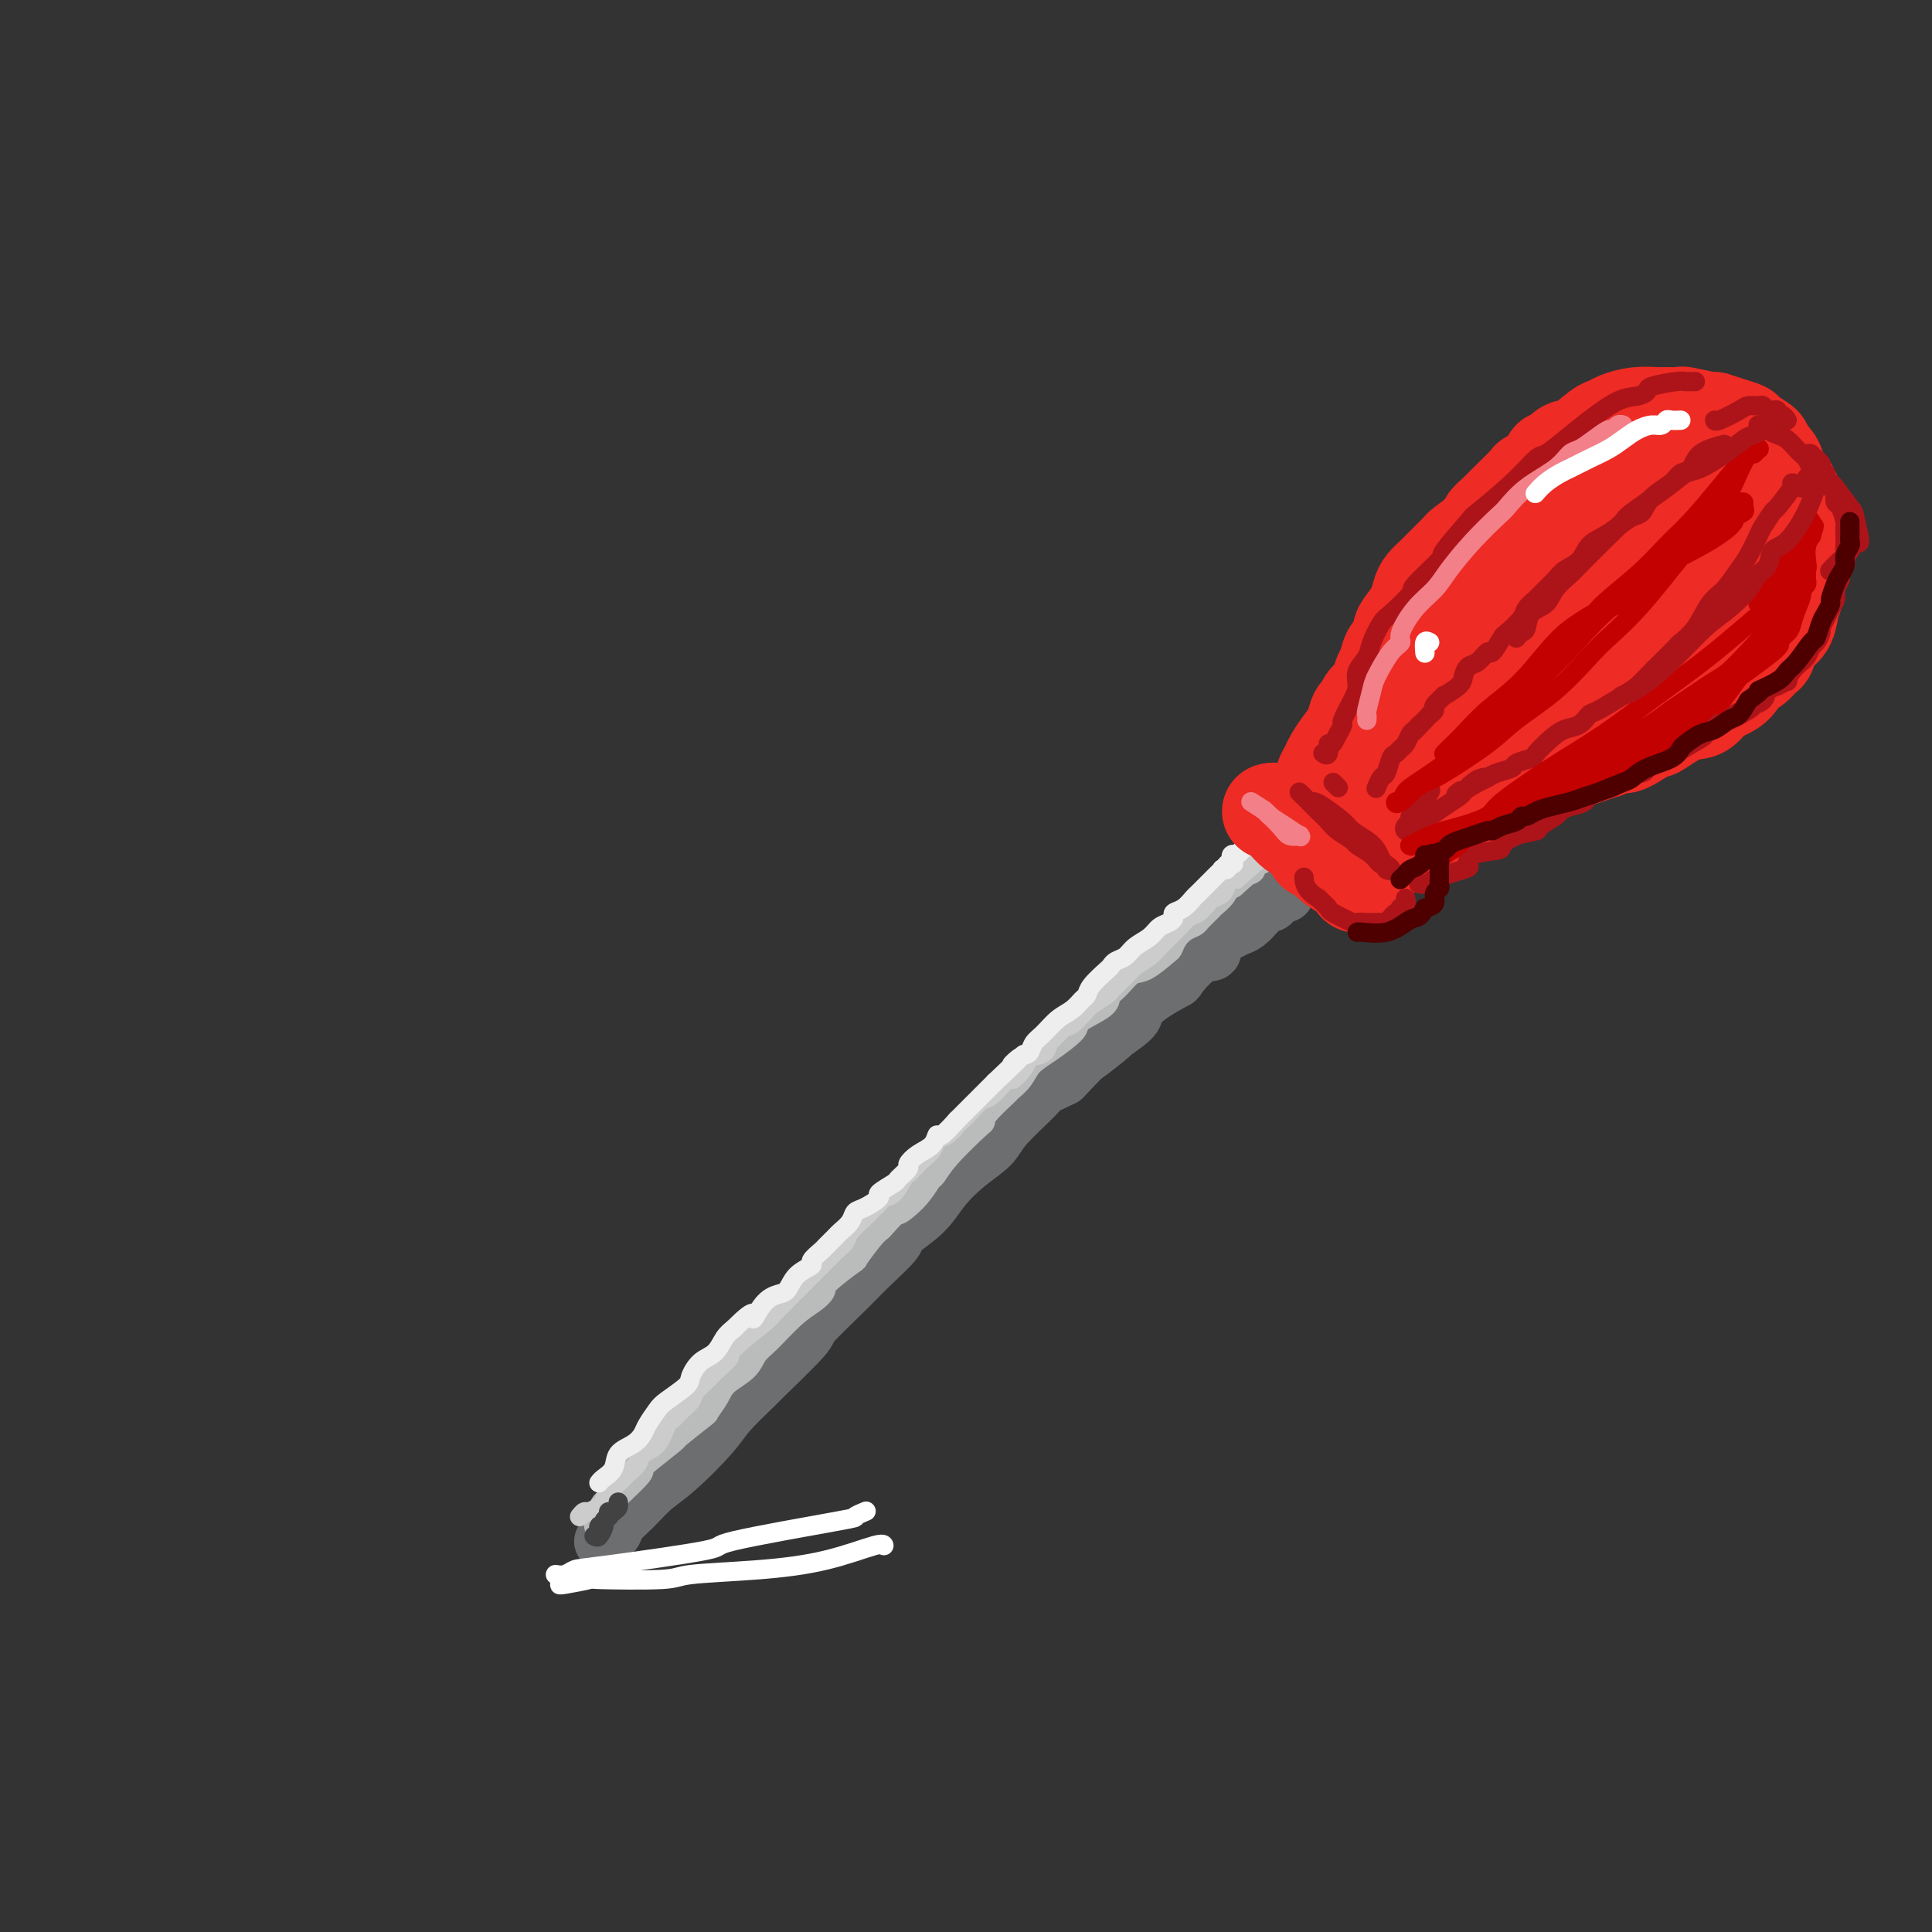 <svg viewBox='0 0 400 400' version='1.1' xmlns='http://www.w3.org/2000/svg' xmlns:xlink='http://www.w3.org/1999/xlink'><rect x="0" y="0" width="400" height="400" fill="#333333" stroke="none"/><g fill='none' stroke='rgb(109,110,112)' stroke-width='12' stroke-linecap='round' stroke-linejoin='round'><path d='M125,319c-0.120,0.118 -0.241,0.236 0,0c0.241,-0.236 0.843,-0.828 1,-1c0.157,-0.172 -0.132,0.074 0,0c0.132,-0.074 0.685,-0.470 1,-1c0.315,-0.530 0.392,-1.194 1,-2c0.608,-0.806 1.749,-1.753 3,-3c1.251,-1.247 2.613,-2.794 4,-4c1.387,-1.206 2.798,-2.070 5,-4c2.202,-1.930 5.194,-4.924 7,-7c1.806,-2.076 2.425,-3.233 4,-5c1.575,-1.767 4.105,-4.142 5,-5c0.895,-0.858 0.155,-0.198 2,-2c1.845,-1.802 6.275,-6.066 8,-8c1.725,-1.934 0.745,-1.538 2,-3c1.255,-1.462 4.744,-4.781 7,-7c2.256,-2.219 3.277,-3.338 5,-5c1.723,-1.662 4.146,-3.869 5,-5c0.854,-1.131 0.137,-1.188 1,-2c0.863,-0.812 3.305,-2.381 5,-4c1.695,-1.619 2.644,-3.288 4,-5c1.356,-1.712 3.121,-3.466 5,-5c1.879,-1.534 3.874,-2.847 5,-4c1.126,-1.153 1.384,-2.144 3,-4c1.616,-1.856 4.589,-4.577 6,-6c1.411,-1.423 1.260,-1.550 2,-2c0.740,-0.450 2.370,-1.225 4,-2'/><path d='M220,223c15.011,-15.519 5.040,-6.318 3,-4c-2.040,2.318 3.852,-2.249 6,-4c2.148,-1.751 0.552,-0.687 1,-1c0.448,-0.313 2.940,-2.003 4,-3c1.060,-0.997 0.688,-1.301 1,-2c0.312,-0.699 1.307,-1.793 3,-3c1.693,-1.207 4.083,-2.525 5,-3c0.917,-0.475 0.361,-0.106 1,-1c0.639,-0.894 2.475,-3.052 4,-4c1.525,-0.948 2.740,-0.687 3,-1c0.260,-0.313 -0.435,-1.201 0,-2c0.435,-0.799 2.000,-1.509 3,-2c1.000,-0.491 1.434,-0.762 2,-1c0.566,-0.238 1.265,-0.441 2,-1c0.735,-0.559 1.506,-1.473 2,-2c0.494,-0.527 0.710,-0.667 1,-1c0.290,-0.333 0.652,-0.860 1,-1c0.348,-0.140 0.681,0.106 1,0c0.319,-0.106 0.625,-0.564 1,-1c0.375,-0.436 0.818,-0.849 1,-1c0.182,-0.151 0.101,-0.041 0,0c-0.101,0.041 -0.223,0.011 0,0c0.223,-0.011 0.791,-0.003 1,0c0.209,0.003 0.060,0.001 0,0c-0.060,-0.001 -0.030,-0.000 0,0'/></g>
<g fill='none' stroke='rgb(186,187,187)' stroke-width='6' stroke-linecap='round' stroke-linejoin='round'><path d='M124,316c-0.090,-0.105 -0.181,-0.211 0,-1c0.181,-0.789 0.632,-2.263 1,-3c0.368,-0.737 0.651,-0.737 1,-1c0.349,-0.263 0.764,-0.790 2,-2c1.236,-1.210 3.293,-3.105 4,-4c0.707,-0.895 0.064,-0.790 0,-1c-0.064,-0.210 0.450,-0.733 2,-2c1.550,-1.267 4.135,-3.277 5,-4c0.865,-0.723 0.011,-0.161 1,-1c0.989,-0.839 3.820,-3.081 5,-4c1.180,-0.919 0.710,-0.515 1,-1c0.290,-0.485 1.339,-1.860 2,-3c0.661,-1.140 0.935,-2.045 2,-3c1.065,-0.955 2.922,-1.960 4,-3c1.078,-1.040 1.379,-2.113 2,-3c0.621,-0.887 1.563,-1.586 3,-3c1.437,-1.414 3.370,-3.543 5,-5c1.630,-1.457 2.956,-2.243 4,-3c1.044,-0.757 1.806,-1.484 2,-2c0.194,-0.516 -0.180,-0.821 1,-2c1.180,-1.179 3.914,-3.234 5,-4c1.086,-0.766 0.523,-0.245 1,-1c0.477,-0.755 1.993,-2.787 3,-4c1.007,-1.213 1.503,-1.606 2,-2'/><path d='M182,254c9.743,-10.440 5.099,-5.539 4,-4c-1.099,1.539 1.345,-0.285 3,-2c1.655,-1.715 2.520,-3.320 3,-4c0.480,-0.680 0.573,-0.435 1,-1c0.427,-0.565 1.187,-1.942 3,-4c1.813,-2.058 4.680,-4.799 6,-6c1.320,-1.201 1.092,-0.863 1,-1c-0.092,-0.137 -0.048,-0.750 1,-2c1.048,-1.250 3.100,-3.138 4,-4c0.900,-0.862 0.649,-0.700 1,-1c0.351,-0.300 1.305,-1.062 2,-2c0.695,-0.938 1.133,-2.051 2,-3c0.867,-0.949 2.164,-1.735 4,-3c1.836,-1.265 4.210,-3.009 5,-4c0.790,-0.991 -0.003,-1.229 1,-2c1.003,-0.771 3.803,-2.074 5,-3c1.197,-0.926 0.790,-1.474 1,-2c0.210,-0.526 1.036,-1.029 2,-2c0.964,-0.971 2.064,-2.410 3,-3c0.936,-0.590 1.706,-0.333 3,-1c1.294,-0.667 3.110,-2.259 4,-3c0.890,-0.741 0.853,-0.631 1,-1c0.147,-0.369 0.477,-1.216 1,-2c0.523,-0.784 1.238,-1.505 2,-2c0.762,-0.495 1.570,-0.765 2,-1c0.430,-0.235 0.482,-0.434 1,-1c0.518,-0.566 1.501,-1.497 2,-2c0.499,-0.503 0.515,-0.578 1,-1c0.485,-0.422 1.438,-1.190 2,-2c0.562,-0.810 0.732,-1.660 1,-2c0.268,-0.340 0.634,-0.170 1,0'/><path d='M255,183c6.697,-5.903 2.440,-2.160 1,-1c-1.440,1.160 -0.061,-0.264 1,-1c1.061,-0.736 1.805,-0.786 2,-1c0.195,-0.214 -0.158,-0.593 0,-1c0.158,-0.407 0.826,-0.841 1,-1c0.174,-0.159 -0.145,-0.043 0,0c0.145,0.043 0.756,0.012 1,0c0.244,-0.012 0.122,-0.006 0,0'/></g>
<g fill='none' stroke='rgb(204,204,204)' stroke-width='4' stroke-linecap='round' stroke-linejoin='round'><path d='M120,314c0.362,-0.448 0.725,-0.895 1,-1c0.275,-0.105 0.463,0.133 1,0c0.537,-0.133 1.424,-0.637 2,-1c0.576,-0.363 0.841,-0.586 1,-1c0.159,-0.414 0.212,-1.017 1,-2c0.788,-0.983 2.312,-2.344 3,-3c0.688,-0.656 0.541,-0.607 1,-1c0.459,-0.393 1.523,-1.228 2,-2c0.477,-0.772 0.368,-1.481 1,-2c0.632,-0.519 2.004,-0.849 3,-2c0.996,-1.151 1.614,-3.124 2,-4c0.386,-0.876 0.539,-0.657 1,-1c0.461,-0.343 1.229,-1.250 2,-2c0.771,-0.750 1.545,-1.342 2,-2c0.455,-0.658 0.589,-1.381 1,-2c0.411,-0.619 1.097,-1.136 2,-2c0.903,-0.864 2.021,-2.077 3,-3c0.979,-0.923 1.819,-1.557 2,-2c0.181,-0.443 -0.297,-0.696 1,-2c1.297,-1.304 4.371,-3.658 6,-5c1.629,-1.342 1.815,-1.671 2,-2'/><path d='M160,272c6.307,-6.616 2.074,-2.157 1,-1c-1.074,1.157 1.011,-0.989 2,-2c0.989,-1.011 0.881,-0.887 1,-1c0.119,-0.113 0.465,-0.463 1,-1c0.535,-0.537 1.259,-1.260 2,-2c0.741,-0.740 1.498,-1.497 2,-2c0.502,-0.503 0.748,-0.752 1,-1c0.252,-0.248 0.509,-0.494 1,-1c0.491,-0.506 1.217,-1.273 2,-2c0.783,-0.727 1.624,-1.413 2,-2c0.376,-0.587 0.286,-1.074 1,-2c0.714,-0.926 2.232,-2.290 3,-3c0.768,-0.710 0.786,-0.766 1,-1c0.214,-0.234 0.624,-0.648 1,-1c0.376,-0.352 0.717,-0.644 1,-1c0.283,-0.356 0.509,-0.777 1,-1c0.491,-0.223 1.248,-0.248 2,-1c0.752,-0.752 1.501,-2.232 2,-3c0.499,-0.768 0.749,-0.826 1,-1c0.251,-0.174 0.504,-0.465 1,-1c0.496,-0.535 1.236,-1.313 2,-2c0.764,-0.687 1.552,-1.283 2,-2c0.448,-0.717 0.557,-1.557 1,-2c0.443,-0.443 1.221,-0.490 2,-1c0.779,-0.510 1.559,-1.484 2,-2c0.441,-0.516 0.541,-0.576 1,-1c0.459,-0.424 1.275,-1.213 2,-2c0.725,-0.787 1.359,-1.572 2,-2c0.641,-0.428 1.288,-0.500 2,-1c0.712,-0.500 1.489,-1.429 2,-2c0.511,-0.571 0.755,-0.786 1,-1'/><path d='M208,224c7.761,-7.561 3.165,-2.464 2,-1c-1.165,1.464 1.102,-0.706 2,-2c0.898,-1.294 0.429,-1.713 1,-2c0.571,-0.287 2.183,-0.443 3,-1c0.817,-0.557 0.838,-1.515 1,-2c0.162,-0.485 0.464,-0.497 1,-1c0.536,-0.503 1.308,-1.496 2,-2c0.692,-0.504 1.306,-0.520 2,-1c0.694,-0.480 1.467,-1.424 2,-2c0.533,-0.576 0.824,-0.783 1,-1c0.176,-0.217 0.236,-0.443 1,-1c0.764,-0.557 2.233,-1.445 3,-2c0.767,-0.555 0.834,-0.778 1,-1c0.166,-0.222 0.433,-0.444 1,-1c0.567,-0.556 1.436,-1.447 2,-2c0.564,-0.553 0.823,-0.768 1,-1c0.177,-0.232 0.271,-0.482 1,-1c0.729,-0.518 2.092,-1.304 3,-2c0.908,-0.696 1.359,-1.304 2,-2c0.641,-0.696 1.471,-1.482 2,-2c0.529,-0.518 0.758,-0.769 1,-1c0.242,-0.231 0.499,-0.443 1,-1c0.501,-0.557 1.246,-1.459 2,-2c0.754,-0.541 1.515,-0.721 2,-1c0.485,-0.279 0.693,-0.656 1,-1c0.307,-0.344 0.712,-0.656 1,-1c0.288,-0.344 0.458,-0.719 1,-1c0.542,-0.281 1.454,-0.467 2,-1c0.546,-0.533 0.724,-1.413 1,-2c0.276,-0.587 0.650,-0.882 1,-1c0.350,-0.118 0.675,-0.059 1,0'/><path d='M256,182c7.587,-6.659 2.555,-2.306 1,-1c-1.555,1.306 0.367,-0.434 1,-1c0.633,-0.566 -0.024,0.041 0,0c0.024,-0.041 0.728,-0.729 1,-1c0.272,-0.271 0.112,-0.125 0,0c-0.112,0.125 -0.174,0.229 0,0c0.174,-0.229 0.585,-0.793 1,-1c0.415,-0.207 0.833,-0.059 1,0c0.167,0.059 0.084,0.030 0,0'/></g>
<g fill='none' stroke='rgb(238,238,238)' stroke-width='4' stroke-linecap='round' stroke-linejoin='round'><path d='M124,307c0.206,-0.275 0.412,-0.549 1,-1c0.588,-0.451 1.557,-1.078 2,-2c0.443,-0.922 0.360,-2.138 1,-3c0.640,-0.862 2.003,-1.371 3,-2c0.997,-0.629 1.626,-1.380 2,-2c0.374,-0.620 0.491,-1.110 1,-2c0.509,-0.890 1.409,-2.182 2,-3c0.591,-0.818 0.872,-1.163 2,-2c1.128,-0.837 3.103,-2.167 4,-3c0.897,-0.833 0.715,-1.168 1,-2c0.285,-0.832 1.035,-2.161 2,-3c0.965,-0.839 2.144,-1.187 3,-2c0.856,-0.813 1.387,-2.089 2,-3c0.613,-0.911 1.306,-1.455 2,-2'/><path d='M152,275c5.158,-5.252 4.052,-2.383 4,-2c-0.052,0.383 0.951,-1.718 2,-3c1.049,-1.282 2.146,-1.743 3,-2c0.854,-0.257 1.465,-0.311 2,-1c0.535,-0.689 0.993,-2.015 2,-3c1.007,-0.985 2.564,-1.630 3,-2c0.436,-0.370 -0.249,-0.466 0,-1c0.249,-0.534 1.433,-1.508 2,-2c0.567,-0.492 0.519,-0.503 1,-1c0.481,-0.497 1.492,-1.480 2,-2c0.508,-0.520 0.512,-0.577 1,-1c0.488,-0.423 1.459,-1.211 2,-2c0.541,-0.789 0.653,-1.577 1,-2c0.347,-0.423 0.928,-0.479 2,-1c1.072,-0.521 2.635,-1.505 3,-2c0.365,-0.495 -0.468,-0.499 0,-1c0.468,-0.501 2.235,-1.499 3,-2c0.765,-0.501 0.527,-0.504 1,-1c0.473,-0.496 1.657,-1.486 2,-2c0.343,-0.514 -0.156,-0.551 0,-1c0.156,-0.449 0.968,-1.309 2,-2c1.032,-0.691 2.285,-1.213 3,-2c0.715,-0.787 0.892,-1.840 1,-2c0.108,-0.160 0.146,0.572 1,0c0.854,-0.572 2.523,-2.447 3,-3c0.477,-0.553 -0.238,0.218 0,0c0.238,-0.218 1.428,-1.423 2,-2c0.572,-0.577 0.524,-0.526 1,-1c0.476,-0.474 1.474,-1.474 2,-2c0.526,-0.526 0.579,-0.579 1,-1c0.421,-0.421 1.211,-1.211 2,-2'/><path d='M206,224c9.229,-8.744 5.301,-5.104 4,-4c-1.301,1.104 0.024,-0.327 1,-1c0.976,-0.673 1.602,-0.589 2,-1c0.398,-0.411 0.568,-1.318 1,-2c0.432,-0.682 1.124,-1.138 2,-2c0.876,-0.862 1.934,-2.131 3,-3c1.066,-0.869 2.138,-1.340 3,-2c0.862,-0.660 1.512,-1.511 2,-2c0.488,-0.489 0.812,-0.618 1,-1c0.188,-0.382 0.239,-1.019 1,-2c0.761,-0.981 2.233,-2.307 3,-3c0.767,-0.693 0.828,-0.752 1,-1c0.172,-0.248 0.455,-0.686 1,-1c0.545,-0.314 1.354,-0.504 2,-1c0.646,-0.496 1.130,-1.299 2,-2c0.870,-0.701 2.127,-1.301 3,-2c0.873,-0.699 1.364,-1.495 2,-2c0.636,-0.505 1.417,-0.717 2,-1c0.583,-0.283 0.967,-0.638 1,-1c0.033,-0.362 -0.286,-0.730 0,-1c0.286,-0.270 1.177,-0.440 2,-1c0.823,-0.560 1.579,-1.508 2,-2c0.421,-0.492 0.508,-0.527 1,-1c0.492,-0.473 1.390,-1.384 2,-2c0.610,-0.616 0.933,-0.936 1,-1c0.067,-0.064 -0.122,0.127 0,0c0.122,-0.127 0.555,-0.573 1,-1c0.445,-0.427 0.903,-0.836 1,-1c0.097,-0.164 -0.166,-0.083 0,0c0.166,0.083 0.762,0.166 1,0c0.238,-0.166 0.119,-0.583 0,-1'/><path d='M254,179c7.365,-6.957 1.778,-1.849 0,0c-1.778,1.849 0.255,0.439 1,0c0.745,-0.439 0.203,0.093 0,0c-0.203,-0.093 -0.068,-0.809 0,-1c0.068,-0.191 0.070,0.145 0,0c-0.070,-0.145 -0.211,-0.770 0,-1c0.211,-0.230 0.775,-0.066 1,0c0.225,0.066 0.113,0.033 0,0'/></g>
<g fill='none' stroke='rgb(238,43,36)' stroke-width='20' stroke-linecap='round' stroke-linejoin='round'><path d='M263,168c0.325,-0.100 0.650,-0.200 1,0c0.350,0.200 0.727,0.701 1,1c0.273,0.299 0.444,0.394 1,1c0.556,0.606 1.496,1.721 2,2c0.504,0.279 0.572,-0.277 1,0c0.428,0.277 1.217,1.387 2,2c0.783,0.613 1.559,0.728 2,1c0.441,0.272 0.548,0.699 1,1c0.452,0.301 1.250,0.476 2,1c0.750,0.524 1.454,1.398 2,2c0.546,0.602 0.935,0.931 1,1c0.065,0.069 -0.192,-0.121 0,0c0.192,0.121 0.835,0.554 1,1c0.165,0.446 -0.147,0.904 0,1c0.147,0.096 0.753,-0.169 1,0c0.247,0.169 0.134,0.773 0,1c-0.134,0.227 -0.288,0.075 0,0c0.288,-0.075 1.018,-0.075 1,0c-0.018,0.075 -0.784,0.225 -1,0c-0.216,-0.225 0.119,-0.826 0,-1c-0.119,-0.174 -0.692,0.077 -1,0c-0.308,-0.077 -0.352,-0.482 -1,-1c-0.648,-0.518 -1.899,-1.148 -3,-2c-1.101,-0.852 -2.050,-1.926 -3,-3'/><path d='M273,176c-1.619,-1.083 -1.167,-0.292 -1,0c0.167,0.292 0.048,0.083 0,0c-0.048,-0.083 -0.024,-0.042 0,0'/><path d='M274,163c0.002,0.118 0.004,0.236 0,0c-0.004,-0.236 -0.013,-0.825 0,-1c0.013,-0.175 0.048,0.063 0,0c-0.048,-0.063 -0.178,-0.428 0,-1c0.178,-0.572 0.663,-1.351 1,-2c0.337,-0.649 0.524,-1.167 1,-2c0.476,-0.833 1.240,-1.981 2,-3c0.760,-1.019 1.517,-1.910 2,-3c0.483,-1.090 0.693,-2.379 1,-3c0.307,-0.621 0.713,-0.574 1,-1c0.287,-0.426 0.457,-1.325 1,-2c0.543,-0.675 1.460,-1.125 2,-2c0.540,-0.875 0.705,-2.174 1,-3c0.295,-0.826 0.722,-1.179 1,-2c0.278,-0.821 0.407,-2.109 1,-3c0.593,-0.891 1.651,-1.383 2,-2c0.349,-0.617 -0.009,-1.359 0,-2c0.009,-0.641 0.386,-1.183 1,-2c0.614,-0.817 1.464,-1.911 2,-3c0.536,-1.089 0.758,-2.175 1,-3c0.242,-0.825 0.503,-1.391 1,-2c0.497,-0.609 1.230,-1.261 2,-2c0.770,-0.739 1.576,-1.565 2,-2c0.424,-0.435 0.464,-0.477 1,-1c0.536,-0.523 1.567,-1.525 2,-2c0.433,-0.475 0.266,-0.421 1,-1c0.734,-0.579 2.367,-1.789 4,-3'/><path d='M307,110c2.132,-2.359 0.961,-1.755 1,-2c0.039,-0.245 1.289,-1.339 2,-2c0.711,-0.661 0.883,-0.889 2,-2c1.117,-1.111 3.177,-3.105 4,-4c0.823,-0.895 0.408,-0.692 1,-1c0.592,-0.308 2.191,-1.127 3,-2c0.809,-0.873 0.829,-1.800 1,-2c0.171,-0.200 0.493,0.325 1,0c0.507,-0.325 1.198,-1.501 2,-2c0.802,-0.499 1.715,-0.319 3,-1c1.285,-0.681 2.943,-2.221 4,-3c1.057,-0.779 1.513,-0.797 2,-1c0.487,-0.203 1.004,-0.590 2,-1c0.996,-0.410 2.472,-0.843 4,-1c1.528,-0.157 3.107,-0.038 4,0c0.893,0.038 1.099,-0.005 2,0c0.901,0.005 2.499,0.057 3,0c0.501,-0.057 -0.093,-0.222 1,0c1.093,0.222 3.873,0.832 5,1c1.127,0.168 0.601,-0.106 1,0c0.399,0.106 1.723,0.591 3,1c1.277,0.409 2.506,0.743 3,1c0.494,0.257 0.251,0.439 1,1c0.749,0.561 2.490,1.501 3,2c0.510,0.499 -0.211,0.558 0,1c0.211,0.442 1.353,1.267 2,2c0.647,0.733 0.801,1.373 1,2c0.199,0.627 0.445,1.240 1,2c0.555,0.760 1.419,1.666 2,3c0.581,1.334 0.880,3.095 1,4c0.120,0.905 0.060,0.952 0,1'/><path d='M372,107c1.641,3.270 0.245,2.444 0,3c-0.245,0.556 0.662,2.494 1,3c0.338,0.506 0.105,-0.419 0,0c-0.105,0.419 -0.084,2.183 0,3c0.084,0.817 0.231,0.687 0,1c-0.231,0.313 -0.839,1.068 -1,2c-0.161,0.932 0.126,2.040 0,3c-0.126,0.960 -0.664,1.771 -1,3c-0.336,1.229 -0.471,2.877 -1,4c-0.529,1.123 -1.454,1.720 -2,2c-0.546,0.280 -0.713,0.244 -1,1c-0.287,0.756 -0.693,2.303 -1,3c-0.307,0.697 -0.513,0.544 -1,1c-0.487,0.456 -1.253,1.521 -2,2c-0.747,0.479 -1.473,0.370 -2,1c-0.527,0.630 -0.855,1.997 -2,3c-1.145,1.003 -3.107,1.640 -4,2c-0.893,0.360 -0.718,0.443 -1,1c-0.282,0.557 -1.021,1.586 -2,2c-0.979,0.414 -2.198,0.211 -4,1c-1.802,0.789 -4.187,2.568 -5,3c-0.813,0.432 -0.055,-0.484 -1,0c-0.945,0.484 -3.592,2.367 -5,3c-1.408,0.633 -1.578,0.014 -2,0c-0.422,-0.014 -1.098,0.576 -2,1c-0.902,0.424 -2.031,0.681 -3,1c-0.969,0.319 -1.779,0.699 -3,1c-1.221,0.301 -2.853,0.524 -4,1c-1.147,0.476 -1.809,1.205 -3,2c-1.191,0.795 -2.912,1.656 -4,2c-1.088,0.344 -1.544,0.172 -2,0'/><path d='M314,162c-7.490,3.511 -3.716,2.288 -3,2c0.716,-0.288 -1.627,0.360 -3,1c-1.373,0.640 -1.777,1.271 -3,2c-1.223,0.729 -3.266,1.557 -4,2c-0.734,0.443 -0.158,0.501 -1,1c-0.842,0.499 -3.103,1.439 -4,2c-0.897,0.561 -0.429,0.743 -1,1c-0.571,0.257 -2.181,0.591 -3,1c-0.819,0.409 -0.846,0.895 -1,1c-0.154,0.105 -0.434,-0.171 -1,0c-0.566,0.171 -1.417,0.787 -2,1c-0.583,0.213 -0.897,0.022 -1,0c-0.103,-0.022 0.004,0.125 0,0c-0.004,-0.125 -0.119,-0.523 0,-1c0.119,-0.477 0.473,-1.031 1,-2c0.527,-0.969 1.226,-2.351 4,-6c2.774,-3.649 7.623,-9.565 11,-14c3.377,-4.435 5.282,-7.388 6,-9c0.718,-1.612 0.249,-1.883 3,-5c2.751,-3.117 8.723,-9.081 13,-13c4.277,-3.919 6.859,-5.791 8,-7c1.141,-1.209 0.841,-1.753 2,-3c1.159,-1.247 3.777,-3.197 6,-5c2.223,-1.803 4.049,-3.458 5,-4c0.951,-0.542 1.026,0.028 1,0c-0.026,-0.028 -0.153,-0.654 0,-1c0.153,-0.346 0.585,-0.410 0,0c-0.585,0.410 -2.188,1.296 -3,2c-0.812,0.704 -0.834,1.228 -3,3c-2.166,1.772 -6.476,4.792 -10,8c-3.524,3.208 -6.262,6.604 -9,10'/><path d='M322,129c-5.154,5.254 -6.039,7.390 -8,10c-1.961,2.610 -4.996,5.694 -7,8c-2.004,2.306 -2.975,3.832 -4,5c-1.025,1.168 -2.104,1.976 -3,2c-0.896,0.024 -1.609,-0.735 -2,-1c-0.391,-0.265 -0.459,-0.035 0,-3c0.459,-2.965 1.446,-9.124 3,-14c1.554,-4.876 3.675,-8.468 5,-11c1.325,-2.532 1.855,-4.002 3,-6c1.145,-1.998 2.904,-4.523 7,-8c4.096,-3.477 10.530,-7.907 13,-10c2.470,-2.093 0.975,-1.849 3,-2c2.025,-0.151 7.568,-0.696 10,-1c2.432,-0.304 1.751,-0.367 2,0c0.249,0.367 1.426,1.162 3,2c1.574,0.838 3.544,1.718 4,6c0.456,4.282 -0.602,11.968 -1,15c-0.398,3.032 -0.136,1.412 -2,5c-1.864,3.588 -5.855,12.385 -8,16c-2.145,3.615 -2.444,2.048 -4,3c-1.556,0.952 -4.368,4.423 -7,6c-2.632,1.577 -5.084,1.261 -7,1c-1.916,-0.261 -3.296,-0.467 -4,-1c-0.704,-0.533 -0.733,-1.392 -1,-3c-0.267,-1.608 -0.773,-3.966 0,-7c0.773,-3.034 2.824,-6.743 5,-10c2.176,-3.257 4.475,-6.063 7,-9c2.525,-2.937 5.275,-6.004 8,-8c2.725,-1.996 5.426,-2.922 8,-4c2.574,-1.078 5.021,-2.308 7,-3c1.979,-0.692 3.489,-0.846 5,-1'/><path d='M357,106c3.007,-1.094 0.524,0.172 0,1c-0.524,0.828 0.912,1.220 0,3c-0.912,1.780 -4.173,4.949 -6,7c-1.827,2.051 -2.221,2.983 -4,5c-1.779,2.017 -4.943,5.118 -8,8c-3.057,2.882 -6.007,5.544 -8,7c-1.993,1.456 -3.028,1.706 -4,2c-0.972,0.294 -1.881,0.631 -2,0c-0.119,-0.631 0.551,-2.230 2,-4c1.449,-1.770 3.675,-3.710 6,-6c2.325,-2.290 4.748,-4.928 7,-7c2.252,-2.072 4.334,-3.576 7,-5c2.666,-1.424 5.916,-2.766 7,-3c1.084,-0.234 0.000,0.640 0,1c-0.000,0.360 1.083,0.208 0,2c-1.083,1.792 -4.332,5.530 -6,7c-1.668,1.470 -1.754,0.673 -3,2c-1.246,1.327 -3.653,4.780 -6,7c-2.347,2.220 -4.633,3.209 -6,4c-1.367,0.791 -1.816,1.386 -3,2c-1.184,0.614 -3.102,1.247 -2,0c1.102,-1.247 5.226,-4.372 7,-6c1.774,-1.628 1.198,-1.757 3,-3c1.802,-1.243 5.983,-3.598 8,-5c2.017,-1.402 1.869,-1.851 2,-2c0.131,-0.149 0.541,0.002 1,0c0.459,-0.002 0.965,-0.158 1,0c0.035,0.158 -0.403,0.630 -1,1c-0.597,0.370 -1.353,0.638 -4,3c-2.647,2.362 -7.185,6.818 -10,9c-2.815,2.182 -3.908,2.091 -5,2'/><path d='M330,138c-5.286,4.262 -6.500,4.417 -8,5c-1.500,0.583 -3.286,1.595 -4,2c-0.714,0.405 -0.357,0.202 0,0'/></g>
<g fill='none' stroke='rgb(173,20,25)' stroke-width='4' stroke-linecap='round' stroke-linejoin='round'><path d='M269,164c0.134,0.131 0.267,0.263 1,1c0.733,0.737 2.064,2.081 3,3c0.936,0.919 1.476,1.415 2,2c0.524,0.585 1.033,1.261 2,2c0.967,0.739 2.393,1.542 3,2c0.607,0.458 0.396,0.571 1,1c0.604,0.429 2.023,1.173 3,2c0.977,0.827 1.513,1.735 2,2c0.487,0.265 0.926,-0.113 1,0c0.074,0.113 -0.217,0.718 0,1c0.217,0.282 0.943,0.241 1,0c0.057,-0.241 -0.555,-0.684 -1,-1c-0.445,-0.316 -0.722,-0.506 -1,-1c-0.278,-0.494 -0.557,-1.291 -1,-2c-0.443,-0.709 -1.050,-1.328 -2,-2c-0.950,-0.672 -2.244,-1.395 -3,-2c-0.756,-0.605 -0.973,-1.090 -2,-2c-1.027,-0.910 -2.863,-2.244 -4,-3c-1.137,-0.756 -1.575,-0.934 -2,-1c-0.425,-0.066 -0.836,-0.019 -1,0c-0.164,0.019 -0.082,0.009 0,0'/><path d='M294,183c-0.243,-0.015 -0.485,-0.030 0,0c0.485,0.030 1.698,0.107 2,0c0.302,-0.107 -0.307,-0.396 1,-1c1.307,-0.604 4.530,-1.523 6,-2c1.470,-0.477 1.186,-0.513 1,-1c-0.186,-0.487 -0.273,-1.426 1,-2c1.273,-0.574 3.908,-0.783 5,-1c1.092,-0.217 0.643,-0.443 1,-1c0.357,-0.557 1.520,-1.444 3,-2c1.480,-0.556 3.277,-0.779 4,-1c0.723,-0.221 0.372,-0.439 1,-1c0.628,-0.561 2.235,-1.464 3,-2c0.765,-0.536 0.688,-0.706 1,-1c0.312,-0.294 1.012,-0.712 2,-1c0.988,-0.288 2.265,-0.444 3,-1c0.735,-0.556 0.928,-1.511 2,-2c1.072,-0.489 3.024,-0.512 4,-1c0.976,-0.488 0.977,-1.441 2,-2c1.023,-0.559 3.068,-0.725 4,-1c0.932,-0.275 0.751,-0.659 1,-1c0.249,-0.341 0.927,-0.640 2,-1c1.073,-0.360 2.542,-0.782 3,-1c0.458,-0.218 -0.094,-0.234 1,-1c1.094,-0.766 3.833,-2.283 5,-3c1.167,-0.717 0.762,-0.633 1,-1c0.238,-0.367 1.119,-1.183 2,-2'/><path d='M355,150c9.882,-5.224 4.086,-1.785 3,-1c-1.086,0.785 2.538,-1.085 4,-2c1.462,-0.915 0.764,-0.876 1,-1c0.236,-0.124 1.408,-0.410 2,-1c0.592,-0.590 0.605,-1.484 1,-2c0.395,-0.516 1.171,-0.654 2,-1c0.829,-0.346 1.710,-0.901 2,-1c0.290,-0.099 -0.010,0.259 0,0c0.010,-0.259 0.331,-1.134 1,-2c0.669,-0.866 1.684,-1.722 2,-2c0.316,-0.278 -0.069,0.024 0,0c0.069,-0.024 0.592,-0.373 1,-1c0.408,-0.627 0.701,-1.533 1,-2c0.299,-0.467 0.605,-0.495 1,-1c0.395,-0.505 0.881,-1.486 1,-2c0.119,-0.514 -0.127,-0.560 0,-1c0.127,-0.440 0.626,-1.273 1,-2c0.374,-0.727 0.621,-1.346 1,-2c0.379,-0.654 0.890,-1.343 1,-2c0.110,-0.657 -0.181,-1.283 0,-2c0.181,-0.717 0.833,-1.524 1,-2c0.167,-0.476 -0.151,-0.621 0,-1c0.151,-0.379 0.772,-0.991 1,-2c0.228,-1.009 0.062,-2.415 0,-3c-0.062,-0.585 -0.019,-0.350 0,-1c0.019,-0.650 0.016,-2.187 0,-3c-0.016,-0.813 -0.043,-0.903 0,-1c0.043,-0.097 0.156,-0.201 0,-1c-0.156,-0.799 -0.580,-2.292 -1,-3c-0.420,-0.708 -0.834,-0.631 -1,-1c-0.166,-0.369 -0.083,-1.185 0,-2'/><path d='M380,102c-0.471,-2.438 -0.647,-1.034 -1,-1c-0.353,0.034 -0.883,-1.301 -1,-2c-0.117,-0.699 0.180,-0.762 0,-1c-0.180,-0.238 -0.837,-0.651 -1,-1c-0.163,-0.349 0.168,-0.633 0,-1c-0.168,-0.367 -0.833,-0.816 -1,-1c-0.167,-0.184 0.166,-0.102 0,0c-0.166,0.102 -0.829,0.223 -1,0c-0.171,-0.223 0.150,-0.792 0,-1c-0.150,-0.208 -0.771,-0.056 -1,0c-0.229,0.056 -0.065,0.016 0,0c0.065,-0.016 0.033,-0.008 0,0'/><path d='M371,100c0.324,-0.022 0.649,-0.044 0,1c-0.649,1.044 -2.271,3.154 -3,4c-0.729,0.846 -0.565,0.427 -1,1c-0.435,0.573 -1.470,2.139 -2,3c-0.530,0.861 -0.554,1.019 -1,2c-0.446,0.981 -1.315,2.786 -2,4c-0.685,1.214 -1.186,1.835 -2,3c-0.814,1.165 -1.941,2.872 -3,4c-1.059,1.128 -2.050,1.676 -3,3c-0.950,1.324 -1.860,3.424 -3,5c-1.140,1.576 -2.511,2.629 -3,3c-0.489,0.371 -0.095,0.062 -1,1c-0.905,0.938 -3.107,3.124 -4,4c-0.893,0.876 -0.476,0.443 -1,1c-0.524,0.557 -1.988,2.104 -3,3c-1.012,0.896 -1.573,1.143 -3,2c-1.427,0.857 -3.722,2.325 -5,3c-1.278,0.675 -1.541,0.555 -2,1c-0.459,0.445 -1.115,1.453 -2,2c-0.885,0.547 -1.999,0.633 -3,1c-1.001,0.367 -1.887,1.015 -3,2c-1.113,0.985 -2.451,2.305 -3,3c-0.549,0.695 -0.307,0.764 -1,1c-0.693,0.236 -2.321,0.641 -3,1c-0.679,0.359 -0.409,0.674 -1,1c-0.591,0.326 -2.044,0.665 -3,1c-0.956,0.335 -1.416,0.667 -2,1c-0.584,0.333 -1.292,0.666 -2,1'/><path d='M306,162c-6.022,3.556 -4.578,2.444 -4,2c0.578,-0.444 0.289,-0.222 0,0'/><path d='M373,101c0.451,-0.335 0.903,-0.671 1,-1c0.097,-0.329 -0.159,-0.652 0,-1c0.159,-0.348 0.734,-0.722 1,-1c0.266,-0.278 0.223,-0.459 0,-1c-0.223,-0.541 -0.626,-1.440 -1,-2c-0.374,-0.560 -0.720,-0.780 -1,-1c-0.280,-0.220 -0.495,-0.441 -1,-1c-0.505,-0.559 -1.302,-1.456 -2,-2c-0.698,-0.544 -1.298,-0.734 -2,-1c-0.702,-0.266 -1.508,-0.607 -2,-1c-0.492,-0.393 -0.671,-0.836 -1,-1c-0.329,-0.164 -0.808,-0.047 -1,0c-0.192,0.047 -0.096,0.023 0,0'/><path d='M376,99c0.204,-0.114 0.407,-0.228 1,0c0.593,0.228 1.575,0.798 2,1c0.425,0.202 0.293,0.035 1,1c0.707,0.965 2.254,3.063 3,4c0.746,0.937 0.692,0.712 1,2c0.308,1.288 0.979,4.090 1,5c0.021,0.910 -0.608,-0.071 -1,0c-0.392,0.071 -0.548,1.194 -1,2c-0.452,0.806 -1.198,1.294 -2,2c-0.802,0.706 -1.658,1.630 -2,2c-0.342,0.370 -0.171,0.185 0,0'/><path d='M370,87c-0.303,-0.452 -0.606,-0.905 -1,-1c-0.394,-0.095 -0.879,0.167 -1,0c-0.121,-0.167 0.123,-0.763 0,-1c-0.123,-0.237 -0.614,-0.117 -1,0c-0.386,0.117 -0.668,0.229 -1,0c-0.332,-0.229 -0.716,-0.800 -1,-1c-0.284,-0.200 -0.468,-0.029 -1,0c-0.532,0.029 -1.410,-0.083 -2,0c-0.590,0.083 -0.890,0.363 -2,1c-1.110,0.637 -3.030,1.633 -4,2c-0.970,0.367 -0.992,0.105 -1,0c-0.008,-0.105 -0.004,-0.052 0,0'/><path d='M357,92c-1.939,0.525 -3.878,1.049 -5,2c-1.122,0.951 -1.427,2.328 -2,3c-0.573,0.672 -1.412,0.637 -2,1c-0.588,0.363 -0.923,1.122 -2,2c-1.077,0.878 -2.896,1.873 -4,3c-1.104,1.127 -1.493,2.384 -2,3c-0.507,0.616 -1.132,0.591 -2,1c-0.868,0.409 -1.980,1.250 -3,2c-1.020,0.750 -1.949,1.407 -3,2c-1.051,0.593 -2.226,1.122 -3,2c-0.774,0.878 -1.148,2.104 -2,3c-0.852,0.896 -2.183,1.462 -3,2c-0.817,0.538 -1.120,1.049 -2,2c-0.880,0.951 -2.338,2.343 -3,3c-0.662,0.657 -0.529,0.579 -1,1c-0.471,0.421 -1.545,1.340 -2,2c-0.455,0.660 -0.292,1.061 -1,2c-0.708,0.939 -2.286,2.416 -3,3c-0.714,0.584 -0.562,0.274 -1,1c-0.438,0.726 -1.466,2.488 -2,3c-0.534,0.512 -0.574,-0.225 -1,0c-0.426,0.225 -1.236,1.413 -2,2c-0.764,0.587 -1.481,0.572 -2,1c-0.519,0.428 -0.840,1.298 -1,2c-0.160,0.702 -0.157,1.235 -1,2c-0.843,0.765 -2.530,1.763 -3,2c-0.470,0.237 0.276,-0.287 0,0c-0.276,0.287 -1.574,1.385 -2,2c-0.426,0.615 0.021,0.747 0,1c-0.021,0.253 -0.511,0.626 -1,1'/><path d='M296,148c-5.510,5.815 -2.786,2.853 -2,2c0.786,-0.853 -0.367,0.402 -1,1c-0.633,0.598 -0.747,0.539 -1,1c-0.253,0.461 -0.645,1.441 -1,2c-0.355,0.559 -0.672,0.698 -1,1c-0.328,0.302 -0.666,0.768 -1,1c-0.334,0.232 -0.664,0.231 -1,1c-0.336,0.769 -0.678,2.309 -1,3c-0.322,0.691 -0.625,0.532 -1,1c-0.375,0.468 -0.821,1.562 -1,2c-0.179,0.438 -0.089,0.219 0,0'/><path d='M308,161c-0.254,-0.057 -0.508,-0.115 -1,0c-0.492,0.115 -1.224,0.402 -2,1c-0.776,0.598 -1.598,1.508 -2,2c-0.402,0.492 -0.384,0.565 -1,1c-0.616,0.435 -1.867,1.230 -3,2c-1.133,0.770 -2.149,1.513 -3,2c-0.851,0.487 -1.535,0.716 -2,1c-0.465,0.284 -0.709,0.623 -1,1c-0.291,0.377 -0.630,0.792 -1,1c-0.370,0.208 -0.773,0.209 -1,0c-0.227,-0.209 -0.278,-0.627 0,-1c0.278,-0.373 0.884,-0.699 1,-1c0.116,-0.301 -0.258,-0.575 0,-1c0.258,-0.425 1.146,-0.999 2,-2c0.854,-1.001 1.672,-2.429 2,-3c0.328,-0.571 0.164,-0.286 0,0'/><path d='M351,79c-0.867,-0.007 -1.734,-0.013 -2,0c-0.266,0.013 0.067,0.046 0,0c-0.067,-0.046 -0.536,-0.169 -2,0c-1.464,0.169 -3.924,0.632 -5,1c-1.076,0.368 -0.769,0.643 -1,1c-0.231,0.357 -1.000,0.797 -2,1c-1.000,0.203 -2.230,0.170 -4,1c-1.770,0.830 -4.080,2.522 -6,4c-1.920,1.478 -3.451,2.740 -5,4c-1.549,1.260 -3.118,2.518 -4,3c-0.882,0.482 -1.079,0.190 -2,1c-0.921,0.810 -2.567,2.724 -5,5c-2.433,2.276 -5.651,4.915 -7,6c-1.349,1.085 -0.827,0.616 -2,2c-1.173,1.384 -4.041,4.619 -5,6c-0.959,1.381 -0.010,0.906 -1,2c-0.990,1.094 -3.918,3.756 -5,5c-1.082,1.244 -0.316,1.071 -1,2c-0.684,0.929 -2.818,2.962 -4,4c-1.182,1.038 -1.412,1.082 -2,2c-0.588,0.918 -1.532,2.708 -2,4c-0.468,1.292 -0.459,2.084 -1,3c-0.541,0.916 -1.633,1.957 -2,3c-0.367,1.043 -0.010,2.089 0,3c0.010,0.911 -0.327,1.688 -1,3c-0.673,1.312 -1.681,3.161 -2,4c-0.319,0.839 0.052,0.668 0,1c-0.052,0.332 -0.526,1.166 -1,2'/><path d='M277,152c-1.862,3.890 -2.015,2.114 -2,2c0.015,-0.114 0.200,1.433 0,2c-0.200,0.567 -0.785,0.153 -1,0c-0.215,-0.153 -0.062,-0.044 0,0c0.062,0.044 0.031,0.022 0,0'/><path d='M276,162c0.422,0.422 0.844,0.844 1,1c0.156,0.156 0.044,0.044 0,0c-0.044,-0.044 -0.022,-0.022 0,0'/><path d='M291,186c0.112,0.301 0.223,0.601 0,1c-0.223,0.399 -0.782,0.895 -1,1c-0.218,0.105 -0.096,-0.183 0,0c0.096,0.183 0.165,0.837 0,1c-0.165,0.163 -0.565,-0.167 -1,0c-0.435,0.167 -0.905,0.829 -1,1c-0.095,0.171 0.187,-0.150 0,0c-0.187,0.150 -0.842,0.772 -1,1c-0.158,0.228 0.180,0.061 0,0c-0.180,-0.061 -0.879,-0.017 -1,0c-0.121,0.017 0.336,0.006 0,0c-0.336,-0.006 -1.463,-0.009 -2,0c-0.537,0.009 -0.482,0.028 -1,0c-0.518,-0.028 -1.608,-0.104 -2,0c-0.392,0.104 -0.084,0.389 -1,0c-0.916,-0.389 -3.054,-1.451 -4,-2c-0.946,-0.549 -0.699,-0.585 -1,-1c-0.301,-0.415 -1.151,-1.207 -2,-2'/><path d='M273,186c-2.844,-1.667 -2.956,-3.333 -3,-4c-0.044,-0.667 -0.022,-0.333 0,0'/></g>
<g fill='none' stroke='rgb(243,127,137)' stroke-width='4' stroke-linecap='round' stroke-linejoin='round'><path d='M259,166c1.252,0.797 2.505,1.594 3,2c0.495,0.406 0.234,0.420 1,1c0.766,0.580 2.561,1.724 3,2c0.439,0.276 -0.477,-0.317 0,0c0.477,0.317 2.348,1.545 3,2c0.652,0.455 0.087,0.139 0,0c-0.087,-0.139 0.305,-0.101 0,0c-0.305,0.101 -1.309,0.264 -2,0c-0.691,-0.264 -1.071,-0.956 -2,-2c-0.929,-1.044 -2.408,-2.441 -3,-3c-0.592,-0.559 -0.296,-0.279 0,0'/><path d='M283,149c-0.007,0.112 -0.015,0.223 0,0c0.015,-0.223 0.052,-0.781 0,-1c-0.052,-0.219 -0.192,-0.100 0,-1c0.192,-0.900 0.715,-2.819 1,-4c0.285,-1.181 0.333,-1.624 1,-3c0.667,-1.376 1.953,-3.684 3,-5c1.047,-1.316 1.853,-1.641 2,-2c0.147,-0.359 -0.367,-0.751 0,-2c0.367,-1.249 1.615,-3.354 3,-5c1.385,-1.646 2.908,-2.834 4,-4c1.092,-1.166 1.752,-2.310 3,-4c1.248,-1.690 3.083,-3.925 5,-6c1.917,-2.075 3.917,-3.988 5,-5c1.083,-1.012 1.248,-1.121 2,-2c0.752,-0.879 2.091,-2.528 4,-4c1.909,-1.472 4.389,-2.766 6,-4c1.611,-1.234 2.354,-2.407 3,-3c0.646,-0.593 1.195,-0.608 2,-1c0.805,-0.392 1.866,-1.163 3,-2c1.134,-0.837 2.342,-1.741 3,-2c0.658,-0.259 0.765,0.127 1,0c0.235,-0.127 0.599,-0.766 1,-1c0.401,-0.234 0.839,-0.063 1,0c0.161,0.063 0.046,0.018 0,0c-0.046,-0.018 -0.023,-0.009 0,0'/></g>
<g fill='none' stroke='rgb(195,1,1)' stroke-width='4' stroke-linecap='round' stroke-linejoin='round'><path d='M299,177c1.338,-0.858 2.676,-1.715 3,-2c0.324,-0.285 -0.366,0.004 1,-1c1.366,-1.004 4.788,-3.300 8,-5c3.212,-1.700 6.212,-2.805 9,-4c2.788,-1.195 5.362,-2.482 8,-4c2.638,-1.518 5.338,-3.269 8,-5c2.662,-1.731 5.284,-3.444 8,-5c2.716,-1.556 5.526,-2.955 7,-4c1.474,-1.045 1.613,-1.735 3,-3c1.387,-1.265 4.022,-3.105 6,-5c1.978,-1.895 3.301,-3.847 5,-6c1.699,-2.153 3.776,-4.509 5,-6c1.224,-1.491 1.596,-2.117 2,-3c0.404,-0.883 0.841,-2.023 1,-3c0.159,-0.977 0.039,-1.791 0,-2c-0.039,-0.209 0.002,0.187 0,0c-0.002,-0.187 -0.049,-0.957 0,-1c0.049,-0.043 0.193,0.641 0,1c-0.193,0.359 -0.723,0.395 -1,1c-0.277,0.605 -0.301,1.781 -1,3c-0.699,1.219 -2.073,2.482 -3,4c-0.927,1.518 -1.408,3.291 -3,6c-1.592,2.709 -4.296,6.355 -7,10'/><path d='M358,143c-3.009,4.280 -3.032,2.479 -4,3c-0.968,0.521 -2.882,3.365 -6,6c-3.118,2.635 -7.442,5.062 -11,7c-3.558,1.938 -6.352,3.387 -8,4c-1.648,0.613 -2.151,0.390 -4,1c-1.849,0.610 -5.045,2.052 -8,3c-2.955,0.948 -5.667,1.403 -8,2c-2.333,0.597 -4.285,1.337 -6,2c-1.715,0.663 -3.193,1.250 -5,2c-1.807,0.750 -3.944,1.663 -5,2c-1.056,0.337 -1.031,0.098 -1,0c0.031,-0.098 0.069,-0.057 0,0c-0.069,0.057 -0.246,0.129 0,0c0.246,-0.129 0.914,-0.458 2,-1c1.086,-0.542 2.589,-1.297 5,-2c2.411,-0.703 5.731,-1.354 9,-3c3.269,-1.646 6.486,-4.288 10,-6c3.514,-1.712 7.325,-2.496 11,-4c3.675,-1.504 7.216,-3.730 11,-6c3.784,-2.270 7.812,-4.585 13,-8c5.188,-3.415 11.536,-7.929 14,-10c2.464,-2.071 1.042,-1.698 1,-2c-0.042,-0.302 1.294,-1.278 2,-2c0.706,-0.722 0.781,-1.191 1,-2c0.219,-0.809 0.581,-1.959 1,-3c0.419,-1.041 0.896,-1.973 1,-3c0.104,-1.027 -0.166,-2.148 0,-3c0.166,-0.852 0.766,-1.435 1,-2c0.234,-0.565 0.101,-1.114 0,-2c-0.101,-0.886 -0.172,-2.110 0,-3c0.172,-0.890 0.586,-1.445 1,-2'/><path d='M375,111c1.225,-3.807 0.287,-1.324 0,-1c-0.287,0.324 0.077,-1.510 0,-2c-0.077,-0.490 -0.595,0.363 -1,2c-0.405,1.637 -0.697,4.056 -1,6c-0.303,1.944 -0.618,3.411 -1,4c-0.382,0.589 -0.832,0.299 -1,1c-0.168,0.701 -0.055,2.392 0,3c0.055,0.608 0.052,0.132 0,0c-0.052,-0.132 -0.154,0.081 0,0c0.154,-0.081 0.563,-0.457 1,-1c0.437,-0.543 0.902,-1.252 1,-2c0.098,-0.748 -0.170,-1.536 0,-2c0.170,-0.464 0.778,-0.604 1,-1c0.222,-0.396 0.060,-1.048 0,-1c-0.060,0.048 -0.016,0.797 0,1c0.016,0.203 0.004,-0.139 0,0c-0.004,0.139 -0.000,0.758 0,1c0.000,0.242 -0.003,0.106 0,0c0.003,-0.106 0.013,-0.181 0,0c-0.013,0.181 -0.048,0.619 0,1c0.048,0.381 0.180,0.704 0,1c-0.180,0.296 -0.673,0.566 -1,1c-0.327,0.434 -0.490,1.034 -3,4c-2.510,2.966 -7.368,8.299 -10,11c-2.632,2.701 -3.038,2.772 -5,4c-1.962,1.228 -5.481,3.614 -9,6'/><path d='M346,147c-5.615,4.352 -7.654,4.731 -10,6c-2.346,1.269 -4.999,3.429 -9,6c-4.001,2.571 -9.348,5.554 -12,7c-2.652,1.446 -2.607,1.354 -4,2c-1.393,0.646 -4.222,2.030 -6,3c-1.778,0.970 -2.505,1.526 -3,2c-0.495,0.474 -0.759,0.866 -1,1c-0.241,0.134 -0.460,0.009 1,-1c1.460,-1.009 4.598,-2.904 6,-4c1.402,-1.096 1.066,-1.395 3,-3c1.934,-1.605 6.138,-4.516 10,-7c3.862,-2.484 7.383,-4.543 11,-7c3.617,-2.457 7.329,-5.314 11,-8c3.671,-2.686 7.299,-5.200 12,-9c4.701,-3.800 10.474,-8.885 13,-11c2.526,-2.115 1.805,-1.259 2,-2c0.195,-0.741 1.306,-3.078 2,-4c0.694,-0.922 0.970,-0.428 1,-1c0.030,-0.572 -0.186,-2.208 0,-3c0.186,-0.792 0.773,-0.739 1,-1c0.227,-0.261 0.093,-0.835 0,-1c-0.093,-0.165 -0.144,0.078 0,0c0.144,-0.078 0.483,-0.477 0,0c-0.483,0.477 -1.789,1.829 -2,2c-0.211,0.171 0.674,-0.839 0,0c-0.674,0.839 -2.907,3.525 -4,5c-1.093,1.475 -1.047,1.737 -1,2'/><path d='M367,121c-1.321,1.702 -1.625,2.458 -2,3c-0.375,0.542 -0.821,0.869 -1,1c-0.179,0.131 -0.089,0.065 0,0'/><path d='M299,156c-0.051,0.054 -0.102,0.108 0,0c0.102,-0.108 0.357,-0.377 1,-1c0.643,-0.623 1.675,-1.601 3,-3c1.325,-1.399 2.942,-3.219 5,-5c2.058,-1.781 4.558,-3.524 7,-6c2.442,-2.476 4.827,-5.684 7,-8c2.173,-2.316 4.135,-3.742 8,-6c3.865,-2.258 9.632,-5.350 12,-7c2.368,-1.650 1.336,-1.857 3,-3c1.664,-1.143 6.025,-3.223 9,-5c2.975,-1.777 4.564,-3.250 5,-4c0.436,-0.750 -0.279,-0.775 0,-1c0.279,-0.225 1.554,-0.649 2,-1c0.446,-0.351 0.064,-0.627 0,-1c-0.064,-0.373 0.189,-0.841 0,-1c-0.189,-0.159 -0.820,-0.008 -1,0c-0.180,0.008 0.091,-0.125 0,0c-0.091,0.125 -0.546,0.510 -1,1c-0.454,0.490 -0.908,1.086 -2,2c-1.092,0.914 -2.820,2.145 -4,3c-1.180,0.855 -1.810,1.332 -4,4c-2.190,2.668 -5.940,7.525 -9,11c-3.060,3.475 -5.429,5.568 -7,7c-1.571,1.432 -2.342,2.205 -4,4c-1.658,1.795 -4.201,4.614 -7,7c-2.799,2.386 -5.853,4.341 -8,6c-2.147,1.659 -3.386,3.024 -6,5c-2.614,1.976 -6.604,4.565 -9,6c-2.396,1.435 -3.198,1.718 -4,2'/><path d='M295,162c-4.468,2.982 -2.138,0.937 -2,1c0.138,0.063 -1.917,2.235 -3,3c-1.083,0.765 -1.193,0.122 -1,0c0.193,-0.122 0.690,0.276 1,0c0.310,-0.276 0.435,-1.228 1,-2c0.565,-0.772 1.571,-1.365 4,-3c2.429,-1.635 6.280,-4.310 8,-6c1.720,-1.690 1.309,-2.393 3,-4c1.691,-1.607 5.484,-4.116 10,-8c4.516,-3.884 9.757,-9.142 12,-12c2.243,-2.858 1.490,-3.317 3,-5c1.510,-1.683 5.284,-4.589 8,-7c2.716,-2.411 4.373,-4.326 6,-6c1.627,-1.674 3.224,-3.108 5,-5c1.776,-1.892 3.731,-4.244 6,-7c2.269,-2.756 4.852,-5.917 6,-7c1.148,-1.083 0.861,-0.087 1,0c0.139,0.087 0.704,-0.735 1,-1c0.296,-0.265 0.325,0.028 0,0c-0.325,-0.028 -1.003,-0.376 -2,1c-0.997,1.376 -2.314,4.478 -3,6c-0.686,1.522 -0.740,1.466 -3,4c-2.260,2.534 -6.724,7.660 -11,12c-4.276,4.340 -8.363,7.895 -10,9c-1.637,1.105 -0.825,-0.241 -5,4c-4.175,4.241 -13.336,14.069 -17,18c-3.664,3.931 -1.832,1.966 0,0'/></g>
<g fill='none' stroke='rgb(173,20,25)' stroke-width='4' stroke-linecap='round' stroke-linejoin='round'><path d='M369,87c-0.423,0.015 -0.846,0.030 -1,0c-0.154,-0.030 -0.038,-0.105 0,0c0.038,0.105 -0.003,0.389 -1,1c-0.997,0.611 -2.952,1.549 -4,2c-1.048,0.451 -1.189,0.415 -2,1c-0.811,0.585 -2.291,1.792 -4,3c-1.709,1.208 -3.646,2.416 -5,3c-1.354,0.584 -2.124,0.545 -3,1c-0.876,0.455 -1.856,1.403 -4,3c-2.144,1.597 -5.451,3.841 -7,5c-1.549,1.159 -1.339,1.233 -2,2c-0.661,0.767 -2.192,2.226 -4,4c-1.808,1.774 -3.892,3.863 -5,5c-1.108,1.137 -1.238,1.320 -2,2c-0.762,0.680 -2.154,1.855 -3,3c-0.846,1.145 -1.144,2.258 -2,3c-0.856,0.742 -2.268,1.113 -3,2c-0.732,0.887 -0.784,2.289 -1,3c-0.216,0.711 -0.597,0.730 -1,1c-0.403,0.270 -0.830,0.791 -1,1c-0.170,0.209 -0.085,0.104 0,0'/><path d='M377,100c-0.294,0.028 -0.589,0.056 -1,1c-0.411,0.944 -0.940,2.805 -2,5c-1.060,2.195 -2.653,4.726 -4,6c-1.347,1.274 -2.449,1.292 -3,2c-0.551,0.708 -0.551,2.105 -1,3c-0.449,0.895 -1.349,1.286 -2,2c-0.651,0.714 -1.055,1.749 -2,3c-0.945,1.251 -2.432,2.717 -4,4c-1.568,1.283 -3.216,2.382 -5,4c-1.784,1.618 -3.705,3.753 -6,6c-2.295,2.247 -4.964,4.605 -7,6c-2.036,1.395 -3.439,1.827 -4,2c-0.561,0.173 -0.281,0.086 0,0'/></g>
<g fill='none' stroke='rgb(78,0,0)' stroke-width='4' stroke-linecap='round' stroke-linejoin='round'><path d='M290,182c-0.095,0.087 -0.190,0.174 0,0c0.190,-0.174 0.667,-0.608 1,-1c0.333,-0.392 0.524,-0.743 1,-1c0.476,-0.257 1.238,-0.421 2,-1c0.762,-0.579 1.525,-1.574 2,-2c0.475,-0.426 0.663,-0.283 1,0c0.337,0.283 0.822,0.706 1,1c0.178,0.294 0.049,0.460 0,1c-0.049,0.540 -0.017,1.453 0,2c0.017,0.547 0.020,0.728 0,1c-0.020,0.272 -0.063,0.637 0,1c0.063,0.363 0.233,0.726 0,1c-0.233,0.274 -0.871,0.458 -1,1c-0.129,0.542 0.249,1.440 0,2c-0.249,0.560 -1.124,0.780 -2,1'/><path d='M295,188c-0.840,1.817 -1.441,1.860 -2,2c-0.559,0.140 -1.078,0.377 -2,1c-0.922,0.623 -2.247,1.631 -4,2c-1.753,0.369 -3.934,0.099 -5,0c-1.066,-0.099 -1.018,-0.027 -1,0c0.018,0.027 0.005,0.008 0,0c-0.005,-0.008 -0.003,-0.004 0,0'/><path d='M295,177c0.102,0.089 0.204,0.179 1,0c0.796,-0.179 2.287,-0.626 3,-1c0.713,-0.374 0.649,-0.674 1,-1c0.351,-0.326 1.118,-0.679 2,-1c0.882,-0.321 1.879,-0.611 3,-1c1.121,-0.389 2.366,-0.879 3,-1c0.634,-0.121 0.655,0.126 1,0c0.345,-0.126 1.012,-0.625 2,-1c0.988,-0.375 2.297,-0.625 3,-1c0.703,-0.375 0.800,-0.874 1,-1c0.200,-0.126 0.504,0.121 1,0c0.496,-0.121 1.183,-0.609 2,-1c0.817,-0.391 1.763,-0.686 3,-1c1.237,-0.314 2.764,-0.647 4,-1c1.236,-0.353 2.180,-0.728 3,-1c0.820,-0.272 1.515,-0.443 3,-1c1.485,-0.557 3.760,-1.501 5,-2c1.240,-0.499 1.444,-0.552 2,-1c0.556,-0.448 1.464,-1.290 3,-2c1.536,-0.710 3.698,-1.288 5,-2c1.302,-0.712 1.742,-1.557 2,-2c0.258,-0.443 0.334,-0.484 1,-1c0.666,-0.516 1.922,-1.506 3,-2c1.078,-0.494 1.980,-0.493 3,-1c1.020,-0.507 2.159,-1.521 3,-2c0.841,-0.479 1.383,-0.423 2,-1c0.617,-0.577 1.308,-1.789 2,-3'/><path d='M362,145c4.260,-2.990 1.908,-1.965 2,-2c0.092,-0.035 2.626,-1.131 4,-2c1.374,-0.869 1.587,-1.511 2,-2c0.413,-0.489 1.028,-0.827 2,-2c0.972,-1.173 2.303,-3.183 3,-4c0.697,-0.817 0.760,-0.441 1,-1c0.240,-0.559 0.656,-2.055 1,-3c0.344,-0.945 0.617,-1.341 1,-2c0.383,-0.659 0.877,-1.580 1,-2c0.123,-0.420 -0.126,-0.339 0,-1c0.126,-0.661 0.626,-2.065 1,-3c0.374,-0.935 0.622,-1.403 1,-2c0.378,-0.597 0.886,-1.325 1,-2c0.114,-0.675 -0.166,-1.298 0,-2c0.166,-0.702 0.776,-1.484 1,-2c0.224,-0.516 0.060,-0.765 0,-1c-0.060,-0.235 -0.016,-0.455 0,-1c0.016,-0.545 0.004,-1.414 0,-2c-0.004,-0.586 -0.001,-0.889 0,-1c0.001,-0.111 0.000,-0.032 0,0c-0.000,0.032 -0.000,0.016 0,0'/></g>
<g fill='none' stroke='rgb(255,255,255)' stroke-width='4' stroke-linecap='round' stroke-linejoin='round'><path d='M116,328c-0.182,0.111 -0.364,0.223 1,0c1.364,-0.223 4.273,-0.780 5,-1c0.727,-0.220 -0.730,-0.102 2,0c2.730,0.102 9.646,0.188 13,0c3.354,-0.188 3.148,-0.649 6,-1c2.852,-0.351 8.764,-0.591 14,-1c5.236,-0.409 9.795,-0.986 14,-2c4.205,-1.014 8.055,-2.465 10,-3c1.945,-0.535 1.984,-0.153 2,0c0.016,0.153 0.008,0.076 0,0'/><path d='M115,326c0.670,0.105 1.340,0.210 2,0c0.660,-0.210 1.310,-0.736 2,-1c0.690,-0.264 1.419,-0.266 7,-1c5.581,-0.734 16.014,-2.200 20,-3c3.986,-0.800 1.524,-0.932 6,-2c4.476,-1.068 15.891,-3.070 21,-4c5.109,-0.930 3.914,-0.789 4,-1c0.086,-0.211 1.453,-0.775 2,-1c0.547,-0.225 0.273,-0.113 0,0'/></g>
<g fill='none' stroke='rgb(109,110,112)' stroke-width='4' stroke-linecap='round' stroke-linejoin='round'><path d='M128,312c-0.014,0.364 -0.027,0.728 0,1c0.027,0.272 0.095,0.451 0,1c-0.095,0.549 -0.351,1.468 -1,2c-0.649,0.532 -1.690,0.678 -2,1c-0.310,0.322 0.112,0.819 0,1c-0.112,0.181 -0.758,0.045 -1,0c-0.242,-0.045 -0.079,0.002 0,0c0.079,-0.002 0.073,-0.052 0,0c-0.073,0.052 -0.212,0.206 0,0c0.212,-0.206 0.775,-0.773 1,-1c0.225,-0.227 0.113,-0.113 0,0'/></g>
<g fill='none' stroke='rgb(66,66,66)' stroke-width='4' stroke-linecap='round' stroke-linejoin='round'><path d='M126,313c-0.033,0.444 -0.065,0.887 0,1c0.065,0.113 0.229,-0.106 0,0c-0.229,0.106 -0.849,0.536 -1,1c-0.151,0.464 0.169,0.961 0,1c-0.169,0.039 -0.827,-0.380 -1,0c-0.173,0.380 0.140,1.559 0,2c-0.140,0.441 -0.733,0.144 -1,0c-0.267,-0.144 -0.209,-0.137 0,0c0.209,0.137 0.567,0.402 1,0c0.433,-0.402 0.939,-1.470 1,-2c0.061,-0.530 -0.323,-0.520 0,-1c0.323,-0.480 1.355,-1.448 2,-2c0.645,-0.552 0.904,-0.687 1,-1c0.096,-0.313 0.027,-0.804 0,-1c-0.027,-0.196 -0.014,-0.098 0,0'/></g>
<g fill='none' stroke='rgb(255,255,255)' stroke-width='4' stroke-linecap='round' stroke-linejoin='round'><path d='M348,87c-0.751,0.032 -1.503,0.063 -2,0c-0.497,-0.063 -0.741,-0.221 -1,0c-0.259,0.221 -0.533,0.822 -1,1c-0.467,0.178 -1.128,-0.066 -2,0c-0.872,0.066 -1.957,0.441 -3,1c-1.043,0.559 -2.046,1.301 -3,2c-0.954,0.699 -1.858,1.356 -3,2c-1.142,0.644 -2.520,1.276 -4,2c-1.480,0.724 -3.062,1.539 -4,2c-0.938,0.461 -1.231,0.567 -2,1c-0.769,0.433 -2.015,1.194 -3,2c-0.985,0.806 -1.710,1.659 -2,2c-0.290,0.341 -0.145,0.171 0,0'/><path d='M296,133c-0.422,-0.222 -0.844,-0.444 -1,0c-0.156,0.444 -0.044,1.556 0,2c0.044,0.444 0.022,0.222 0,0'/></g>
</svg>